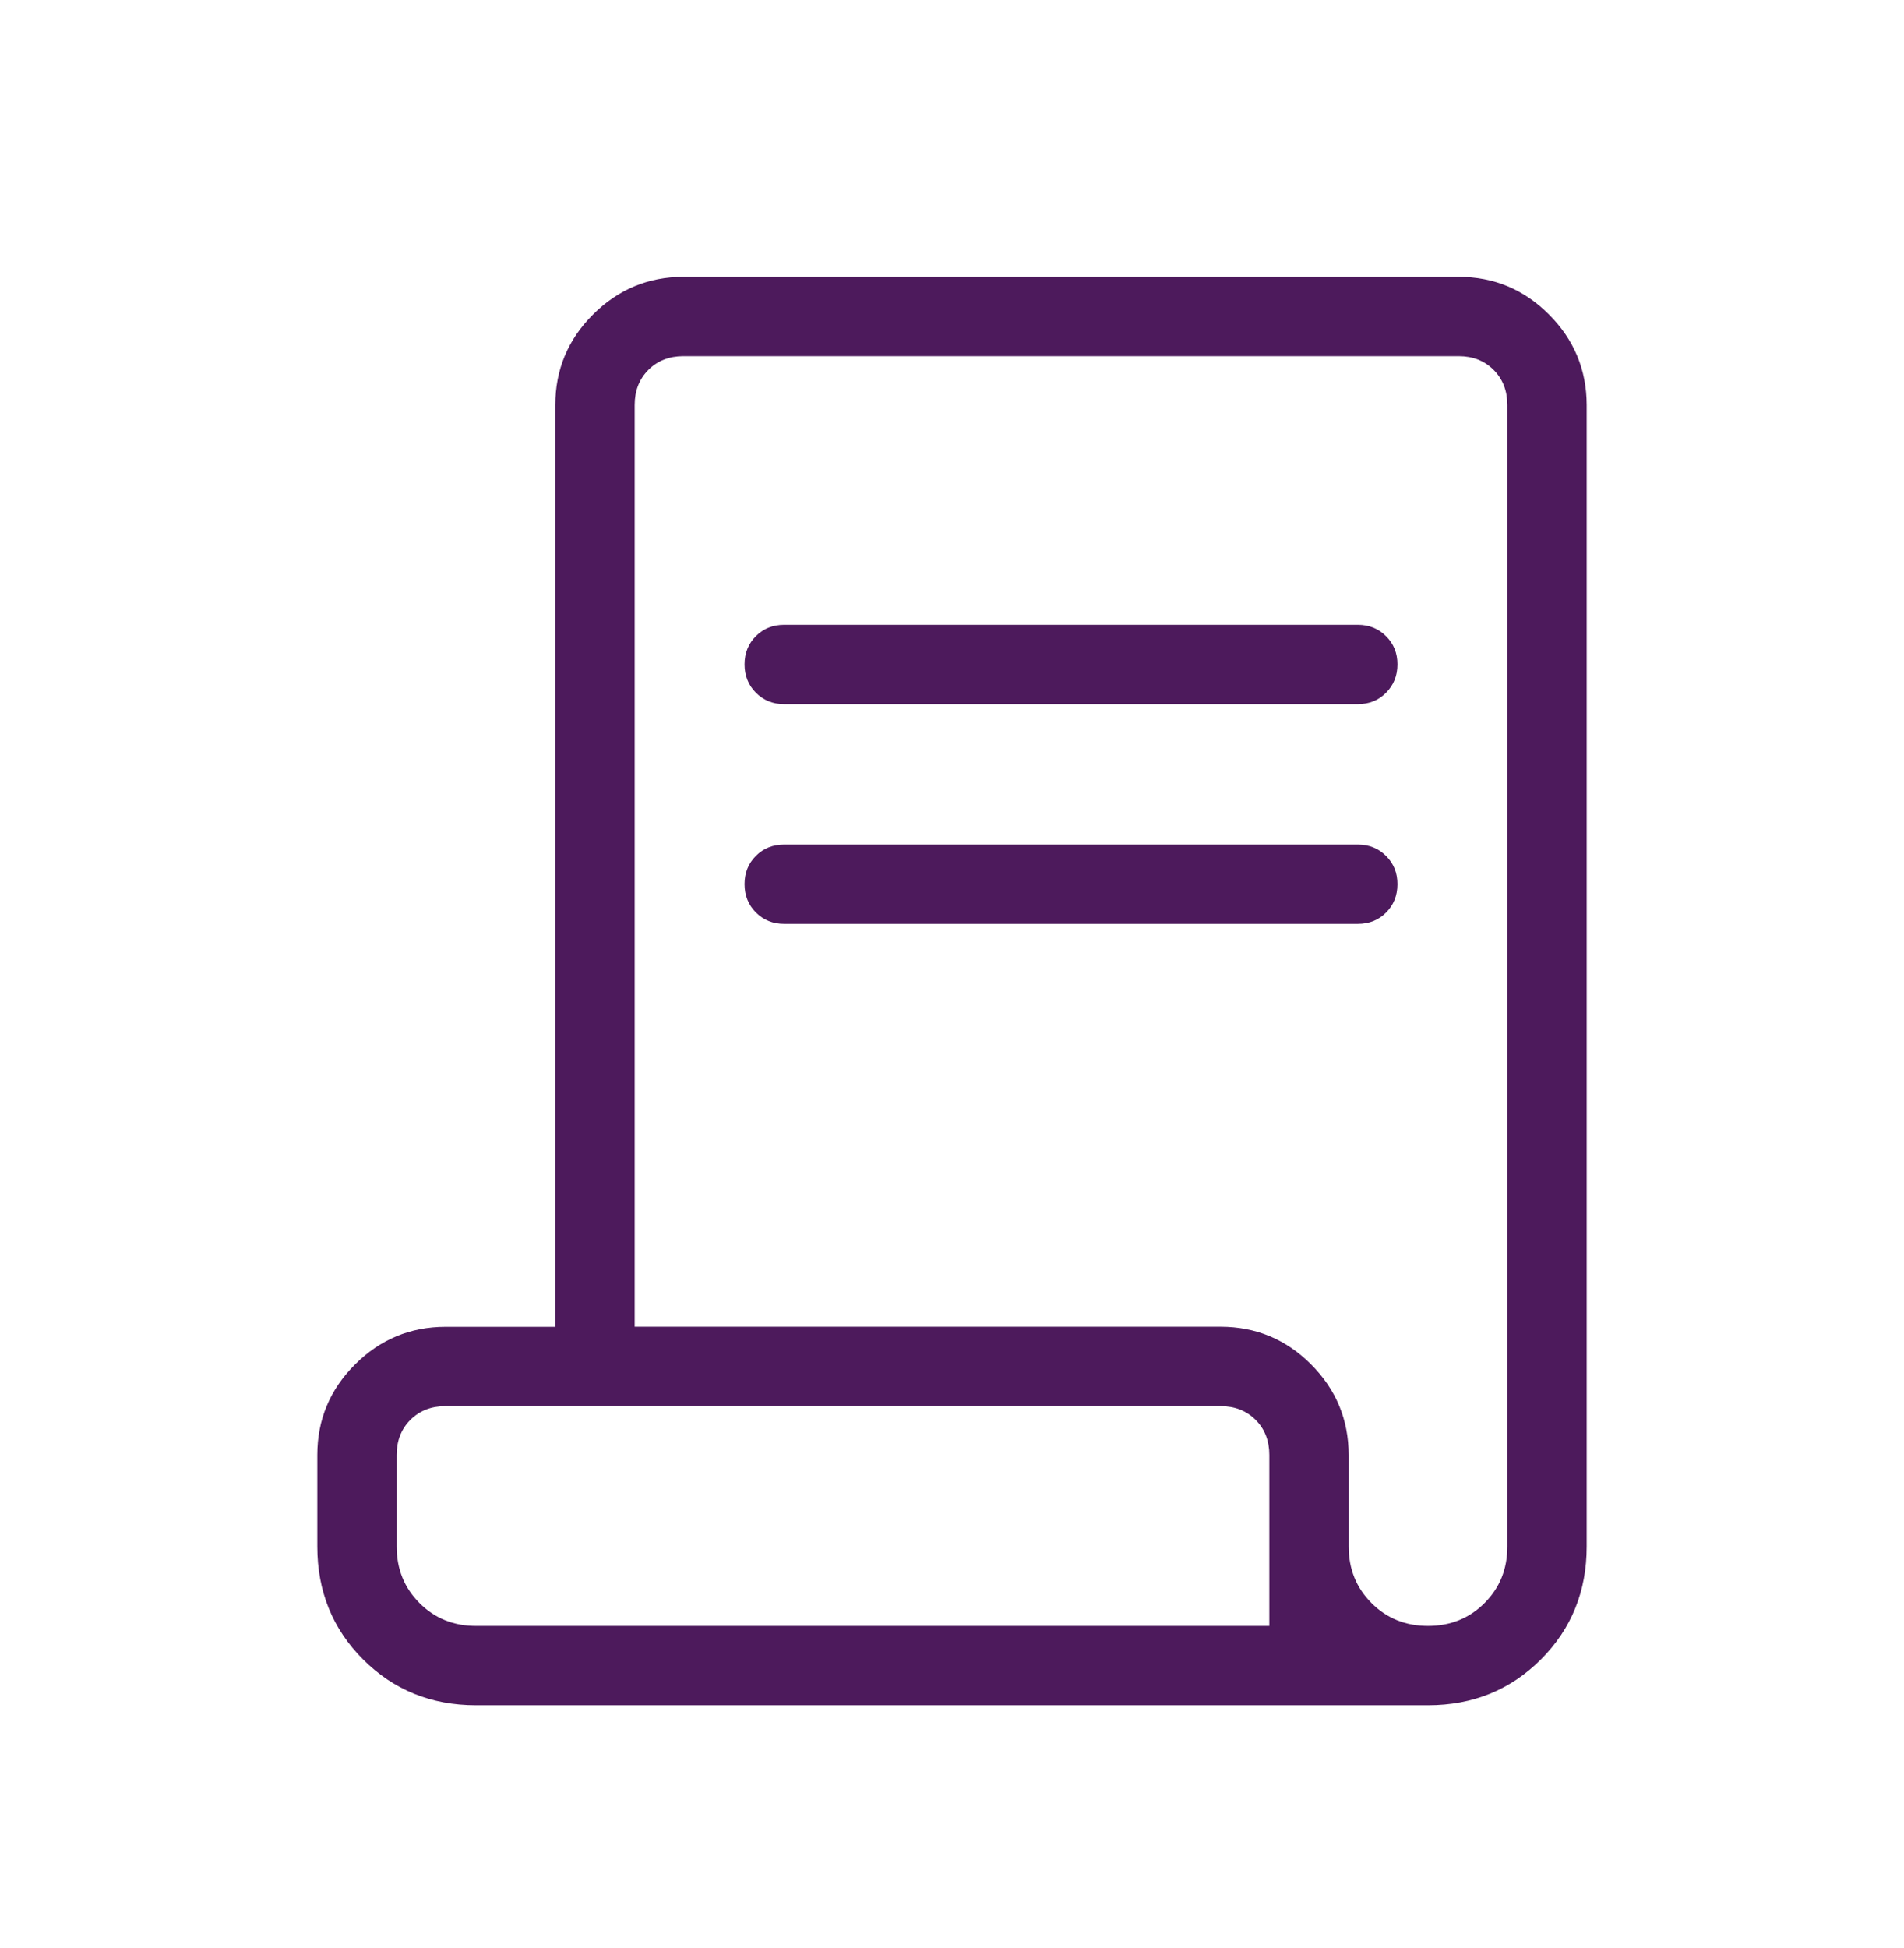 <svg width="44" height="45" viewBox="0 0 44 45" fill="none" xmlns="http://www.w3.org/2000/svg">
<path d="M11 39.395C9.966 39.395 9.096 39.042 8.391 38.337C7.686 37.632 7.333 36.762 7.333 35.728V33.613C7.333 32.799 7.624 32.102 8.204 31.523C8.785 30.943 9.481 30.653 10.294 30.652H12.833V9.358C12.833 8.542 13.124 7.845 13.704 7.266C14.285 6.686 14.981 6.396 15.794 6.395H33.706C34.52 6.395 35.217 6.685 35.796 7.266C36.375 7.846 36.665 8.543 36.667 9.356V35.728C36.667 36.762 36.314 37.632 35.609 38.337C34.904 39.042 34.034 39.395 33 39.395H11ZM33 37.562C33.519 37.562 33.955 37.386 34.307 37.034C34.659 36.682 34.834 36.246 34.833 35.728V9.358C34.833 9.028 34.728 8.757 34.516 8.545C34.305 8.334 34.035 8.228 33.706 8.228H15.794C15.465 8.228 15.195 8.334 14.984 8.545C14.772 8.757 14.667 9.028 14.667 9.358V30.65H28.206C29.02 30.65 29.716 30.94 30.296 31.519C30.875 32.098 31.165 32.796 31.167 33.613V35.728C31.167 36.248 31.343 36.683 31.695 37.035C32.047 37.387 32.482 37.563 33 37.562ZM18.122 16.267C17.862 16.267 17.644 16.179 17.468 16.003C17.293 15.827 17.206 15.609 17.206 15.349C17.206 15.089 17.293 14.871 17.468 14.696C17.643 14.521 17.861 14.434 18.122 14.434H31.378C31.638 14.434 31.856 14.522 32.032 14.698C32.208 14.874 32.295 15.092 32.294 15.351C32.293 15.61 32.206 15.827 32.032 16.003C31.858 16.179 31.64 16.267 31.378 16.267H18.122ZM18.122 21.344C17.862 21.344 17.644 21.256 17.468 21.08C17.293 20.904 17.206 20.686 17.206 20.425C17.206 20.165 17.293 19.948 17.468 19.773C17.643 19.598 17.861 19.511 18.122 19.511H31.378C31.638 19.511 31.856 19.599 32.032 19.775C32.208 19.951 32.295 20.169 32.294 20.429C32.293 20.689 32.206 20.907 32.032 21.082C31.858 21.256 31.64 21.344 31.378 21.344H18.122ZM11 37.562H29.333V33.613C29.333 33.284 29.228 33.014 29.016 32.802C28.805 32.591 28.535 32.485 28.206 32.485H10.294C9.965 32.485 9.695 32.591 9.484 32.802C9.272 33.014 9.167 33.284 9.167 33.613V35.728C9.167 36.248 9.343 36.683 9.695 37.035C10.047 37.387 10.482 37.563 11 37.562ZM11 37.562H9.167H29.333H11Z" fill="#4D1A5C"/>
</svg>

